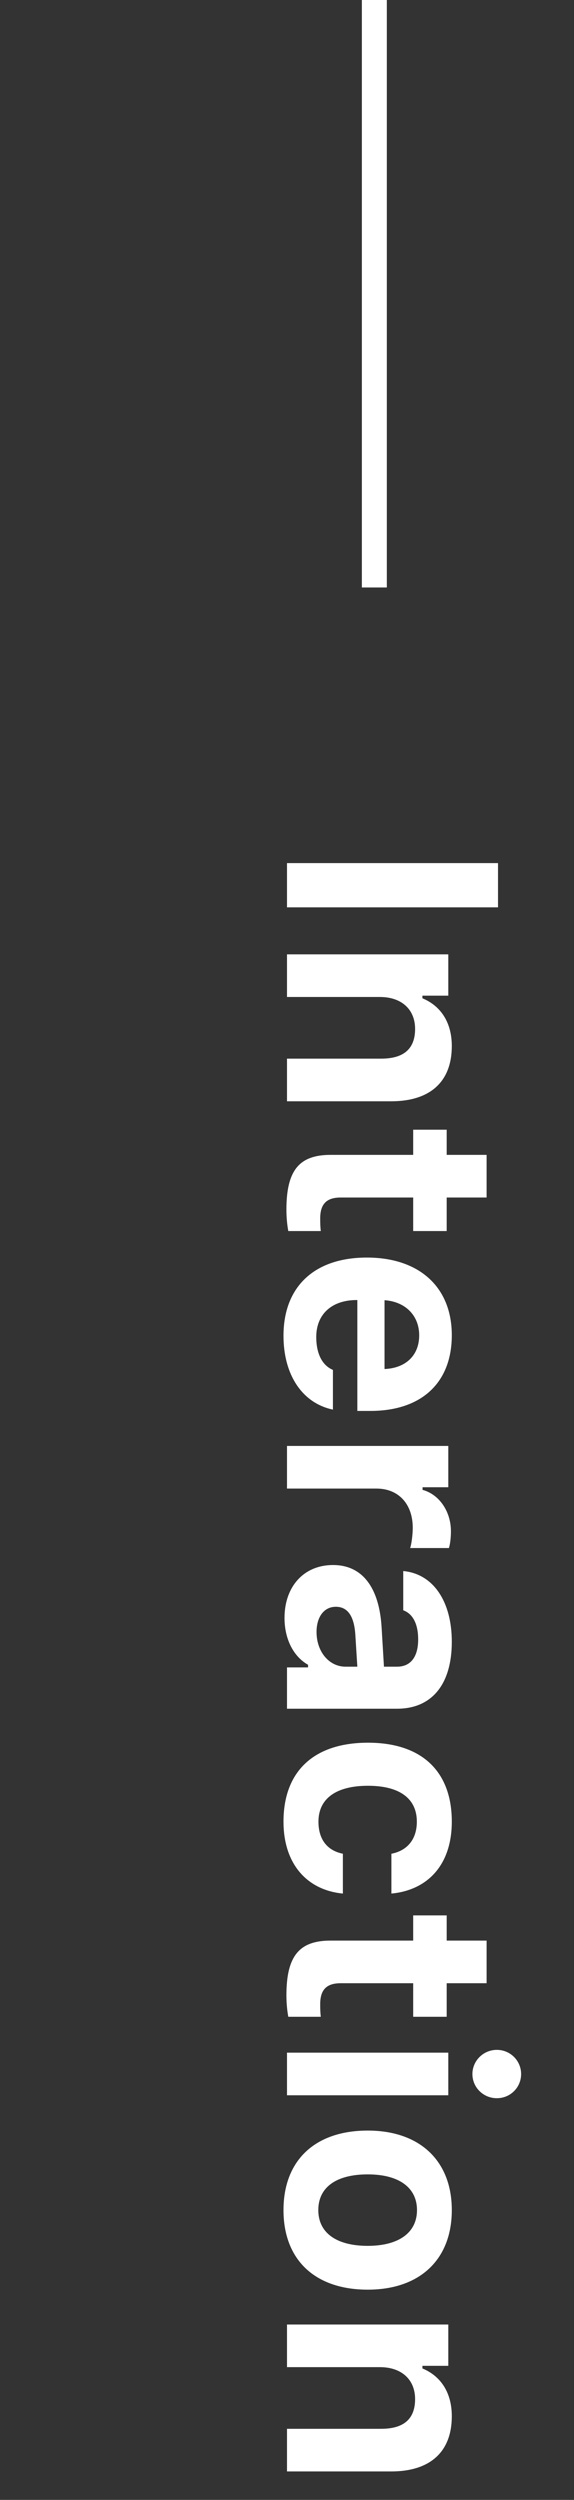 <svg width="46" height="200" viewBox="0 0 46 200" fill="none" xmlns="http://www.w3.org/2000/svg">
<rect x="0" y="0" width="46" height="200" fill="#333333" stroke="none"/>
<path d="M23 72.59H39.91V69.051H23V72.59ZM23 76.352V79.762H30.453C32.152 79.762 33.266 80.734 33.266 82.316C33.266 83.934 32.328 84.695 30.547 84.695H23V88.106H31.355C34.449 88.106 36.207 86.559 36.207 83.688C36.207 81.777 35.305 80.465 33.852 79.867V79.656H35.926V76.352H23ZM38.996 92.394H35.797V90.379H33.113V92.394H26.492C23.973 92.394 22.953 93.637 22.953 96.777C22.953 97.434 23.023 98.066 23.105 98.488H25.707C25.672 98.16 25.66 97.926 25.66 97.481C25.66 96.32 26.176 95.805 27.301 95.805H33.113V98.488H35.797V95.805H38.996V92.394ZM33.594 106.832C33.594 108.426 32.527 109.457 30.816 109.527V104.02C32.492 104.137 33.594 105.25 33.594 106.832ZM26.68 109.598C25.824 109.234 25.344 108.309 25.344 106.961C25.344 105.18 26.539 104.055 28.461 104.008H28.637V112.879H29.68C33.781 112.879 36.207 110.629 36.207 106.82C36.207 102.977 33.605 100.609 29.398 100.609C25.203 100.609 22.719 102.93 22.719 106.867C22.719 110.031 24.254 112.27 26.68 112.773V109.598ZM23 115.68V119.09H30.16C31.977 119.09 33.078 120.367 33.078 122.23C33.078 122.781 32.973 123.578 32.867 123.848H35.973C36.078 123.555 36.137 122.98 36.137 122.512C36.137 120.871 35.152 119.535 33.863 119.195V118.984H35.926V115.68H23ZM25.367 130.562C25.367 129.379 25.953 128.547 26.914 128.547C27.84 128.547 28.367 129.262 28.473 130.727L28.637 133.34H27.688C26.375 133.34 25.367 132.145 25.367 130.562ZM22.801 129.438C22.801 131.113 23.504 132.52 24.688 133.188V133.398H23V136.703H31.824C34.59 136.703 36.207 134.77 36.207 131.348C36.207 128.102 34.707 125.91 32.316 125.688V128.828C33.09 129.109 33.512 129.93 33.512 131.16C33.512 132.566 32.902 133.34 31.824 133.34H30.77L30.582 130.211C30.395 127 29.035 125.207 26.691 125.207C24.324 125.207 22.801 126.953 22.801 129.438ZM31.367 151.492C34.309 151.211 36.207 149.16 36.207 145.738C36.207 141.695 33.781 139.422 29.492 139.422C25.156 139.422 22.719 141.707 22.719 145.738C22.719 149.102 24.582 151.211 27.477 151.492V148.305C26.199 148.047 25.52 147.133 25.52 145.738C25.52 143.91 26.914 142.867 29.492 142.867C32.035 142.867 33.406 143.898 33.406 145.738C33.406 147.191 32.598 148.07 31.367 148.305V151.492ZM38.996 155.254H35.797V153.238H33.113V155.254H26.492C23.973 155.254 22.953 156.496 22.953 159.637C22.953 160.293 23.023 160.926 23.105 161.348H25.707C25.672 161.02 25.66 160.785 25.66 160.34C25.66 159.18 26.176 158.664 27.301 158.664H33.113V161.348H35.797V158.664H38.996V155.254ZM23 164.219V167.629H35.926V164.219H23ZM37.859 165.93C37.859 166.996 38.727 167.863 39.816 167.863C40.906 167.863 41.762 166.996 41.762 165.93C41.762 164.875 40.906 163.996 39.816 163.996C38.727 163.996 37.859 164.875 37.859 165.93ZM22.719 176.816C22.719 180.789 25.238 183.18 29.469 183.18C33.664 183.18 36.207 180.754 36.207 176.816C36.207 172.879 33.652 170.453 29.469 170.453C25.238 170.453 22.719 172.844 22.719 176.816ZM25.508 176.816C25.508 174.988 26.949 173.957 29.469 173.957C31.953 173.957 33.418 175 33.418 176.816C33.418 178.621 31.953 179.676 29.469 179.676C26.961 179.676 25.508 178.633 25.508 176.816ZM23 185.969V189.379H30.453C32.152 189.379 33.266 190.352 33.266 191.934C33.266 193.551 32.328 194.312 30.547 194.312H23V197.723H31.355C34.449 197.723 36.207 196.176 36.207 193.305C36.207 191.395 35.305 190.082 33.852 189.484V189.273H35.926V185.969H23Z" fill="white"/>
<path d="M30 0V47" stroke="white" stroke-width="2"/>
</svg>
